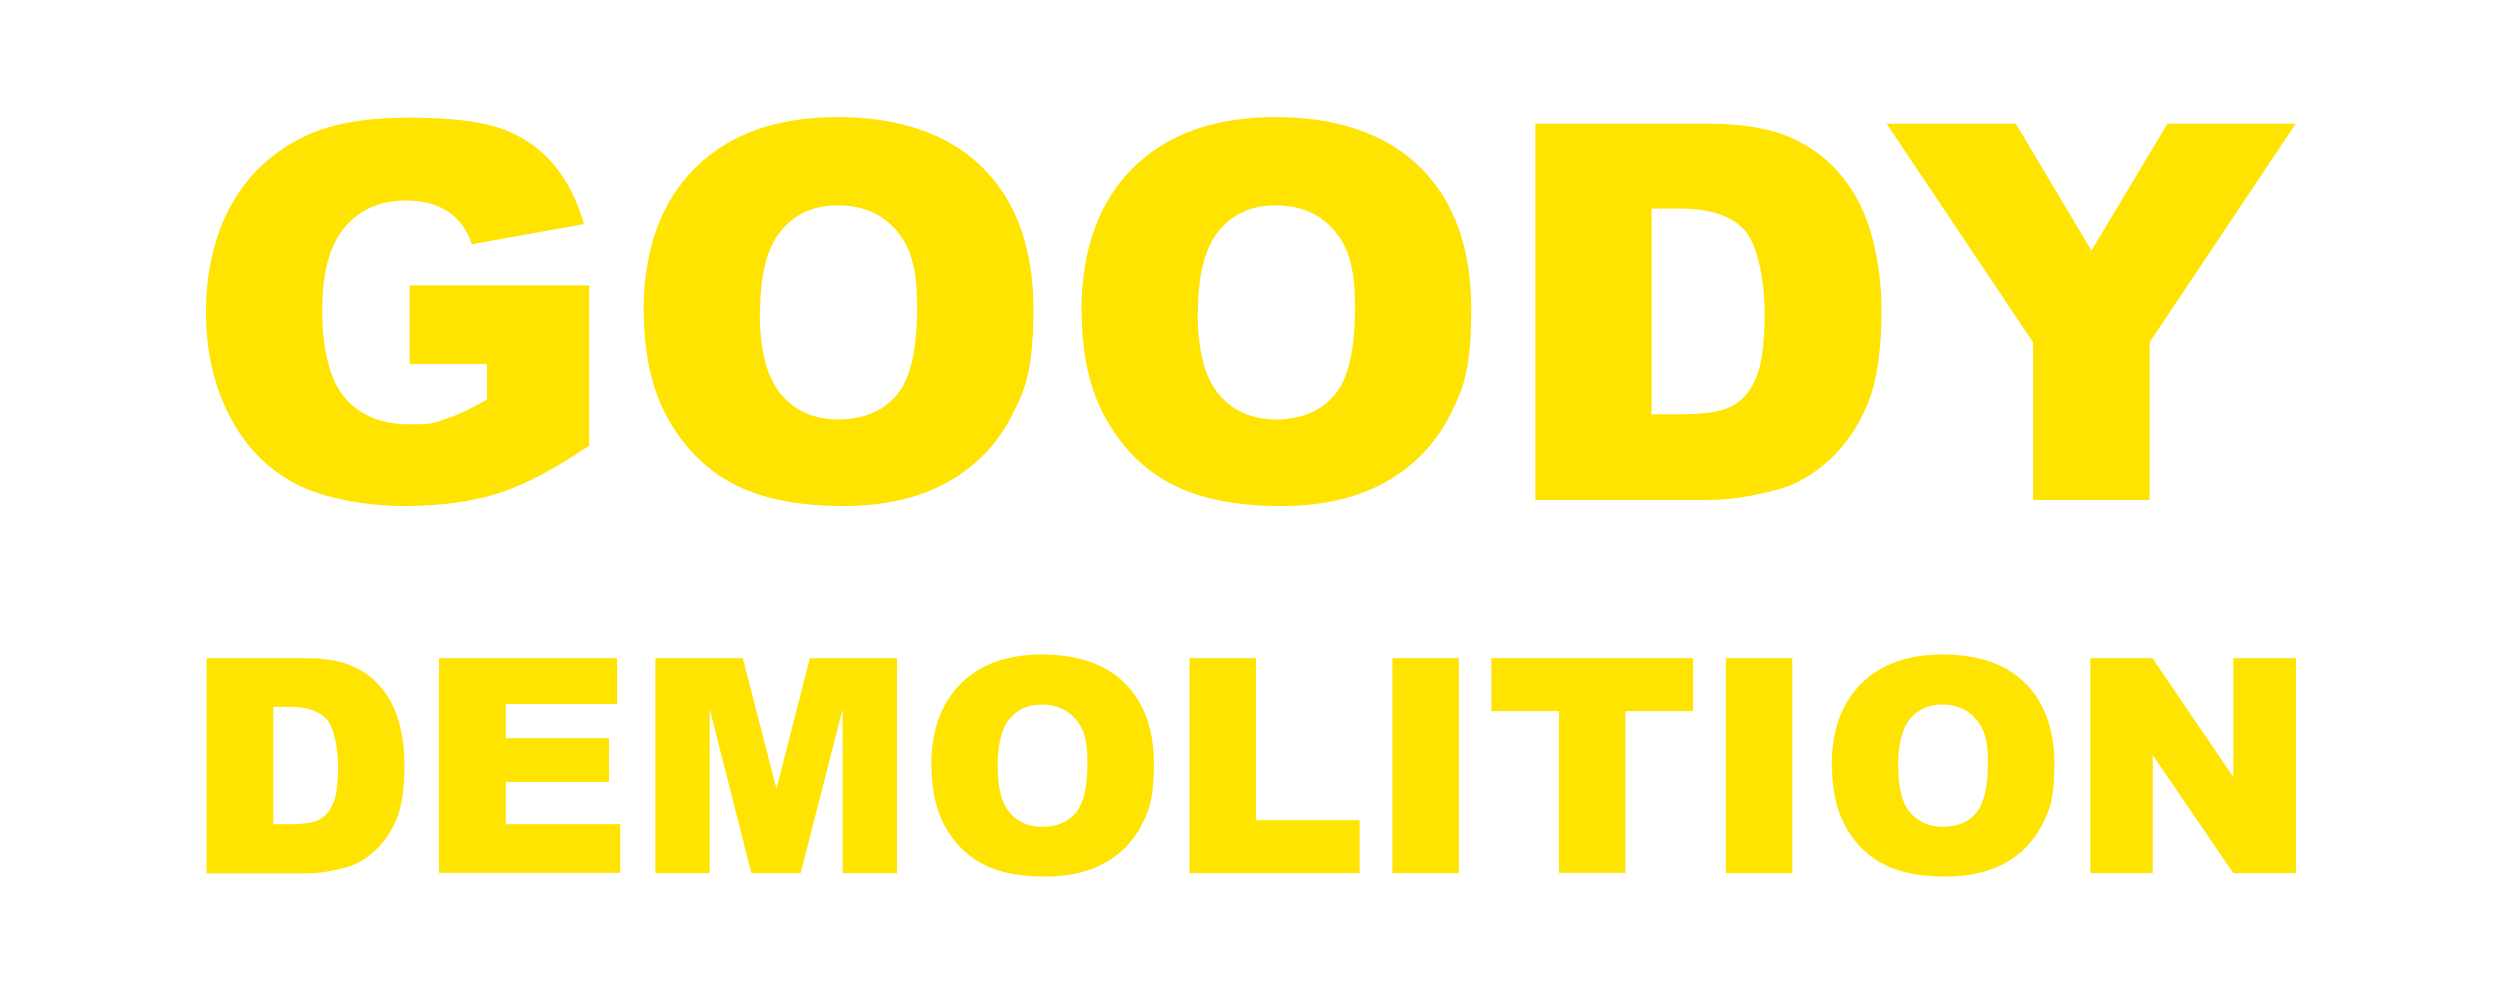 <svg xmlns="http://www.w3.org/2000/svg" width="869" height="349" viewBox="0 0 869 349"><path fill="#FEE400" d="M142.4,126.4 L142.4,99.2 L204.8,99.2 L204.8,154.9 C192.8,163 182.3,168.6 173.1,171.5 C163.9,174.4 153,175.9 140.4,175.9 C127.8,175.9 112.2,173.3 102.4,168 C92.6,162.7 85,154.8 79.7,144.4 C74.3,133.9 71.6,121.9 71.6,108.4 C71.6,94.9 74.5,81.7 80.4,71.2 C86.3,60.6 94.9,52.6 106.3,47.2 C115.2,43 127.1,40.9 142.1,40.9 C157.1,40.9 167.4,42.2 174.5,44.8 C181.7,47.4 187.6,51.5 192.3,57 C197,62.5 200.6,69.5 203,77.9 L164,84.9 C162.4,80 159.7,76.2 155.8,73.6 C152,71 147.1,69.7 141.1,69.7 C132.2,69.7 125.2,72.8 119.9,78.9 C114.6,85.1 112,94.8 112,108.1 C112,121.4 114.7,132.4 120,138.4 C125.3,144.5 132.7,147.5 142.3,147.5 C151.9,147.5 151.1,146.8 155.2,145.5 C159.3,144.2 164,142 169.3,138.8 L169.3,126.5 L142.3,126.5 L142.4,126.4 Z M223.7,108.4 C223.7,87.1 229.6,70.4 241.5,58.5 C253.4,46.6 270,40.7 291.2,40.7 C312.4,40.7 329.7,46.5 341.5,58.2 C353.3,69.9 359.2,86.3 359.2,107.3 C359.2,128.3 356.6,135.1 351.5,144.9 C346.4,154.7 338.9,162.3 329.2,167.7 C319.5,173.1 307.4,175.9 292.9,175.9 C278.4,175.9 265.9,173.6 256.3,168.9 C246.6,164.2 238.8,156.8 232.8,146.6 C226.8,136.4 223.8,123.7 223.8,108.4 L223.7,108.4 Z M264.1,108.6 C264.1,121.8 266.6,131.3 271.5,137.1 C276.4,142.9 283.1,145.8 291.5,145.8 C299.9,145.8 306.9,143 311.7,137.3 C316.5,131.7 318.8,121.5 318.8,106.9 C318.8,92.3 316.3,85.6 311.4,79.9 C306.4,74.2 299.7,71.4 291.2,71.4 C282.7,71.4 276.5,74.3 271.6,80.1 C266.7,85.9 264.2,95.4 264.2,108.7 L264.1,108.6 Z M375.9,108.4 C375.9,87.1 381.8,70.4 393.7,58.5 C405.6,46.6 422.2,40.7 443.4,40.7 C464.6,40.7 481.9,46.5 493.7,58.2 C505.5,69.9 511.4,86.3 511.4,107.3 C511.4,128.3 508.8,135.1 503.7,144.9 C498.6,154.7 491.1,162.3 481.4,167.7 C471.7,173.1 459.6,175.9 445.1,175.9 C430.6,175.9 418.1,173.6 408.5,168.9 C398.8,164.2 391,156.8 385,146.6 C379,136.4 376,123.7 376,108.4 L375.9,108.4 Z M416.3,108.6 C416.3,121.8 418.8,131.3 423.7,137.1 C428.6,142.9 435.3,145.8 443.7,145.8 C452.1,145.8 459.1,143 463.9,137.3 C468.7,131.7 471,121.5 471,106.9 C471,92.3 468.5,85.6 463.6,79.9 C458.6,74.2 451.9,71.4 443.4,71.4 C434.9,71.4 428.7,74.3 423.8,80.1 C418.9,85.9 416.4,95.4 416.4,108.7 L416.3,108.6 Z M533.7,43 L593.7,43 C605.5,43 615.1,44.6 622.4,47.8 C629.7,51 635.7,55.6 640.5,61.6 C645.3,67.6 648.7,74.6 650.8,82.6 C652.9,90.6 654,99 654,107.9 C654,121.9 652.4,132.7 649.2,140.4 C646,148.1 641.6,154.6 636,159.8 C630.3,165 624.3,168.5 617.8,170.2 C608.9,172.6 600.9,173.8 593.7,173.8 L533.7,173.8 L533.7,43 Z M574.1,72.6 L574.1,144 L584,144 C592.4,144 598.4,143.1 602,141.2 C605.6,139.3 608.4,136.1 610.4,131.4 C612.4,126.7 613.4,119.2 613.4,108.7 C613.4,98.2 611.1,85.4 606.6,80.2 C602.1,75.1 594.6,72.5 584.1,72.5 L574,72.5 L574.1,72.6 Z M655.8,43 L700.7,43 L727,87.1 L753.4,43 L798,43 L747.2,119 L747.2,173.8 L706.7,173.8 L706.7,119 L655.8,43 L655.8,43 Z M71.9,228.8 L106.2,228.8 C113,228.8 118.4,229.7 122.6,231.6 C126.8,233.4 130.2,236.1 132.9,239.5 C135.6,242.9 137.6,246.9 138.8,251.5 C140,256.1 140.6,260.9 140.6,266 C140.6,274 139.7,280.2 137.9,284.6 C136.1,289 133.6,292.7 130.3,295.7 C127.1,298.7 123.6,300.7 119.9,301.6 C114.8,303 110.3,303.6 106.1,303.6 L71.8,303.6 L71.8,228.9 L71.9,228.8 Z M95,245.7 L95,286.5 L100.7,286.5 C105.5,286.5 109,286 111,284.9 C113,283.8 114.6,282 115.8,279.3 C117,276.6 117.5,272.3 117.5,266.3 C117.5,260.3 116.2,253 113.6,250.1 C111,247.2 106.7,245.7 100.8,245.7 L95,245.7 L95,245.7 Z M152.7,228.8 L214.5,228.8 L214.5,244.7 L175.8,244.7 L175.8,256.6 L211.7,256.6 L211.7,271.8 L175.8,271.8 L175.8,286.5 L215.6,286.5 L215.6,303.4 L152.6,303.4 L152.6,228.7 L152.7,228.8 Z M227.9,228.8 L258.2,228.8 L269.9,274.2 L281.5,228.8 L311.8,228.8 L311.8,303.5 L292.9,303.5 L292.9,246.5 L278.3,303.5 L261.2,303.5 L246.7,246.5 L246.7,303.5 L227.8,303.5 L227.8,228.8 L227.9,228.8 Z M323.7,266.2 C323.7,254 327.1,244.5 333.9,237.7 C340.7,230.9 350.1,227.5 362.3,227.5 C374.5,227.5 384.3,230.8 391,237.5 C397.7,244.2 401.1,253.5 401.1,265.5 C401.1,277.5 399.6,281.4 396.7,287 C393.8,292.6 389.5,296.9 384,300 C378.4,303.1 371.5,304.7 363.2,304.7 C354.9,304.7 347.8,303.4 342.3,300.7 C336.8,298 332.3,293.8 328.9,288 C325.5,282.2 323.8,274.9 323.8,266.2 L323.7,266.2 Z M346.8,266.3 C346.8,273.8 348.2,279.3 351,282.5 C353.8,285.8 357.6,287.4 362.4,287.4 C367.2,287.4 371.2,285.8 373.9,282.6 C376.6,279.4 378,273.6 378,265.2 C378,256.8 376.6,253 373.7,249.8 C370.9,246.6 367,244.9 362.2,244.9 C357.4,244.9 353.8,246.5 351,249.8 C348.2,253.1 346.8,258.5 346.8,266.2 L346.8,266.3 Z M413.5,228.8 L436.6,228.8 L436.6,285.1 L472.6,285.1 L472.6,303.5 L413.5,303.5 L413.5,228.8 Z M484,228.8 L507.1,228.8 L507.1,303.5 L484,303.5 L484,228.8 Z M518.4,228.8 L588.5,228.8 L588.5,247.2 L565,247.2 L565,303.4 L541.9,303.4 L541.9,247.2 L518.4,247.2 L518.4,228.8 Z M599.9,228.8 L623,228.8 L623,303.5 L599.9,303.5 L599.9,228.8 Z M636.7,266.2 C636.7,254 640.1,244.5 646.9,237.7 C653.7,230.9 663.1,227.5 675.3,227.5 C687.5,227.5 697.3,230.8 704,237.5 C710.7,244.2 714.1,253.5 714.1,265.5 C714.1,277.5 712.6,281.4 709.7,287 C706.8,292.6 702.5,296.9 697,300 C691.4,303.1 684.5,304.7 676.2,304.7 C667.9,304.7 660.8,303.4 655.3,300.7 C649.8,298 645.3,293.8 641.9,288 C638.5,282.2 636.8,274.9 636.8,266.2 L636.7,266.2 Z M659.8,266.3 C659.8,273.8 661.2,279.3 664,282.5 C666.8,285.7 670.6,287.4 675.4,287.4 C680.2,287.4 684.2,285.8 686.9,282.6 C689.6,279.4 691,273.6 691,265.2 C691,256.8 689.6,253 686.7,249.8 C683.9,246.6 680,244.9 675.2,244.9 C670.4,244.9 666.8,246.5 664,249.8 C661.2,253.1 659.8,258.5 659.8,266.2 L659.8,266.3 Z M726.7,228.8 L748.2,228.8 L776.3,270.1 L776.3,228.8 L798.1,228.8 L798.1,303.5 L776.3,303.5 L748.3,262.5 L748.3,303.5 L726.6,303.5 L726.6,228.8 L726.7,228.8 Z"/></svg>